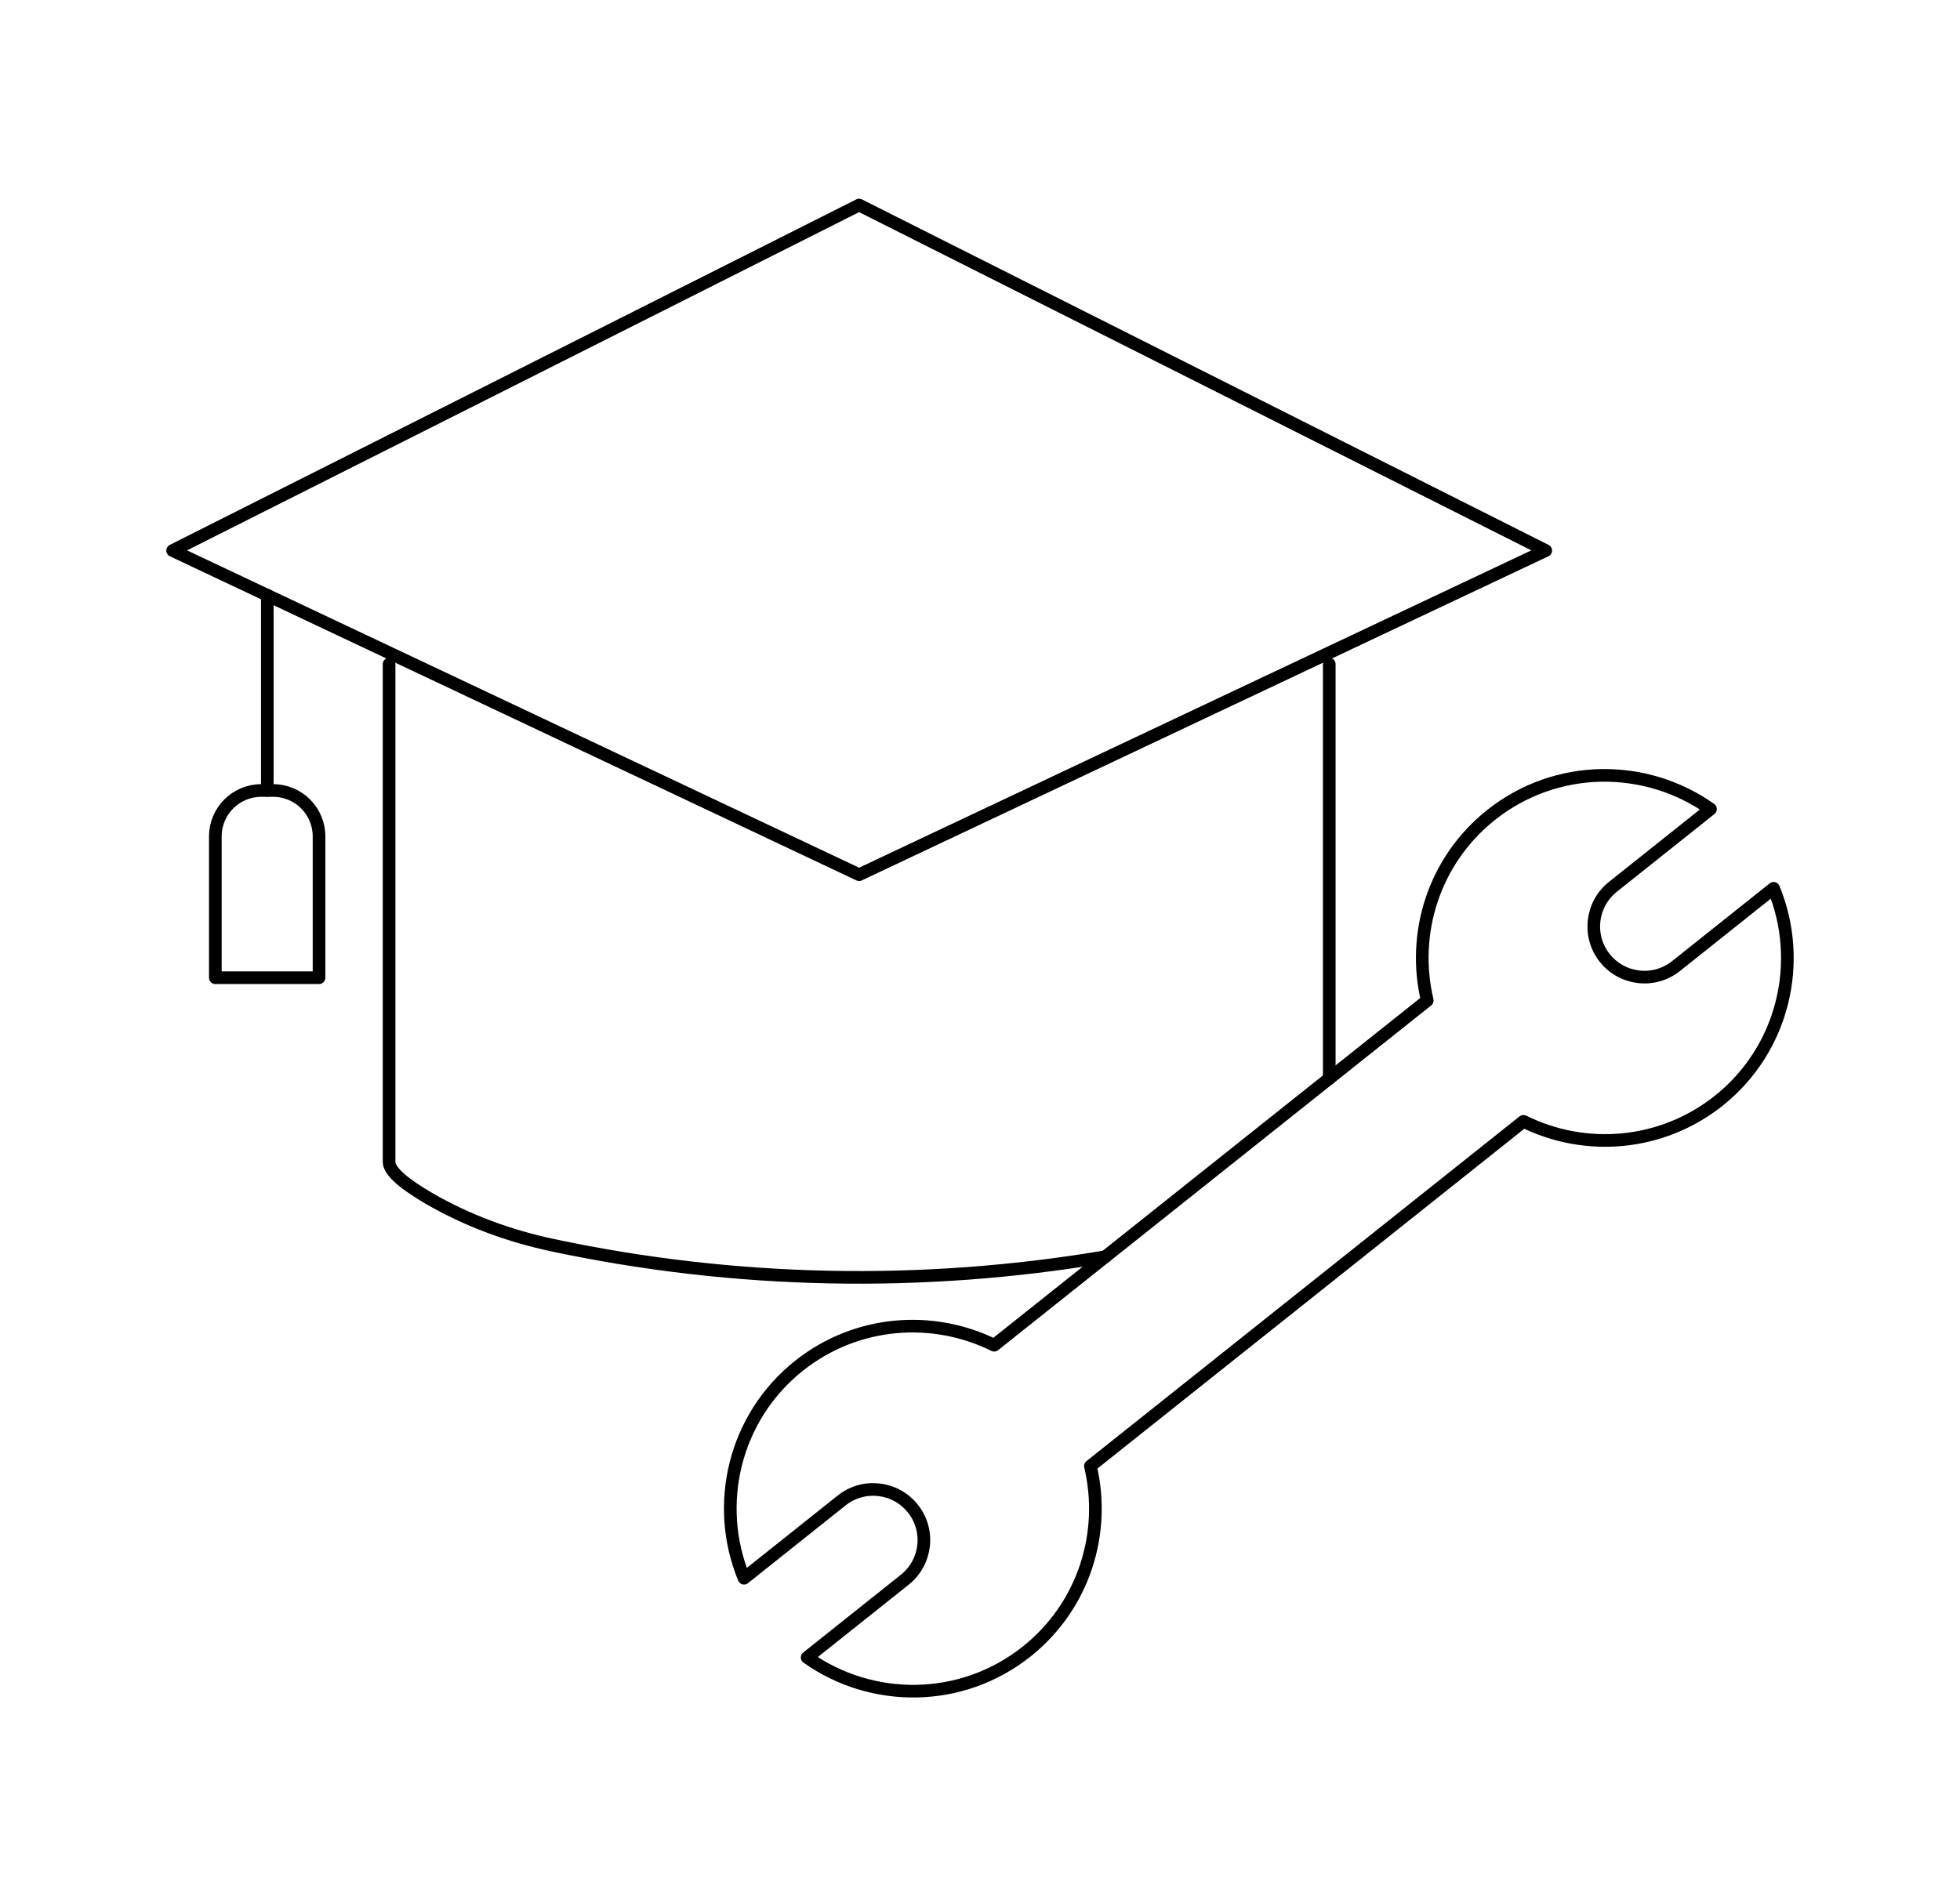 <?xml version="1.0" encoding="UTF-8"?>
<svg id="Ebene_1" data-name="Ebene 1" xmlns="http://www.w3.org/2000/svg" viewBox="0 0 155 150">
  <defs>
    <style>
      .cls-1 {
        fill: none;
        stroke: #000;
        stroke-linecap: round;
        stroke-linejoin: round;
      }
    </style>
  </defs>
  <path class="cls-1" d="M126.91,75.78c-1.38-1.73-1.09-4.25.64-5.63l7.72-6.15c-5.12-3.63-12.2-3.63-17.36.47-4.53,3.61-6.3,9.38-5.04,14.67l-34.25,27.27c-4.87-2.41-10.89-1.98-15.43,1.62-5.15,4.1-6.74,11.01-4.35,16.81l7.72-6.15c1.73-1.38,4.25-1.09,5.63.64,1.38,1.73,1.09,4.25-.64,5.63l-7.72,6.15c5.12,3.63,12.2,3.63,17.36-.47,4.53-3.61,6.3-9.38,5.04-14.67l34.25-27.27c4.87,2.42,10.89,1.98,15.43-1.62,5.15-4.1,6.74-11.01,4.35-16.81l-7.72,6.15c-1.73,1.38-4.25,1.09-5.63-.64Z"/>
  <g>
    <polygon class="cls-1" points="67.94 69.19 13.65 43.55 67.94 16.22 122.24 43.55 67.94 69.19"/>
    <path class="cls-1" d="M87.42,99.41c-14.47,2.44-29.28,2.15-43.66-.9-3.47-.73-6.82-1.96-9.88-3.74-1.69-.99-3.11-2.05-3.11-2.86v-39.38"/>
    <line class="cls-1" x1="105.12" y1="52.53" x2="105.12" y2="85.32"/>
    <line class="cls-1" x1="21.14" y1="47.08" x2="21.14" y2="62.53"/>
    <path class="cls-1" d="M20.67,62.53h.93c2.01,0,3.63,1.63,3.63,3.63v11.18h-8.2v-11.18c0-2.01,1.63-3.63,3.63-3.63Z"/>
  </g>
</svg>